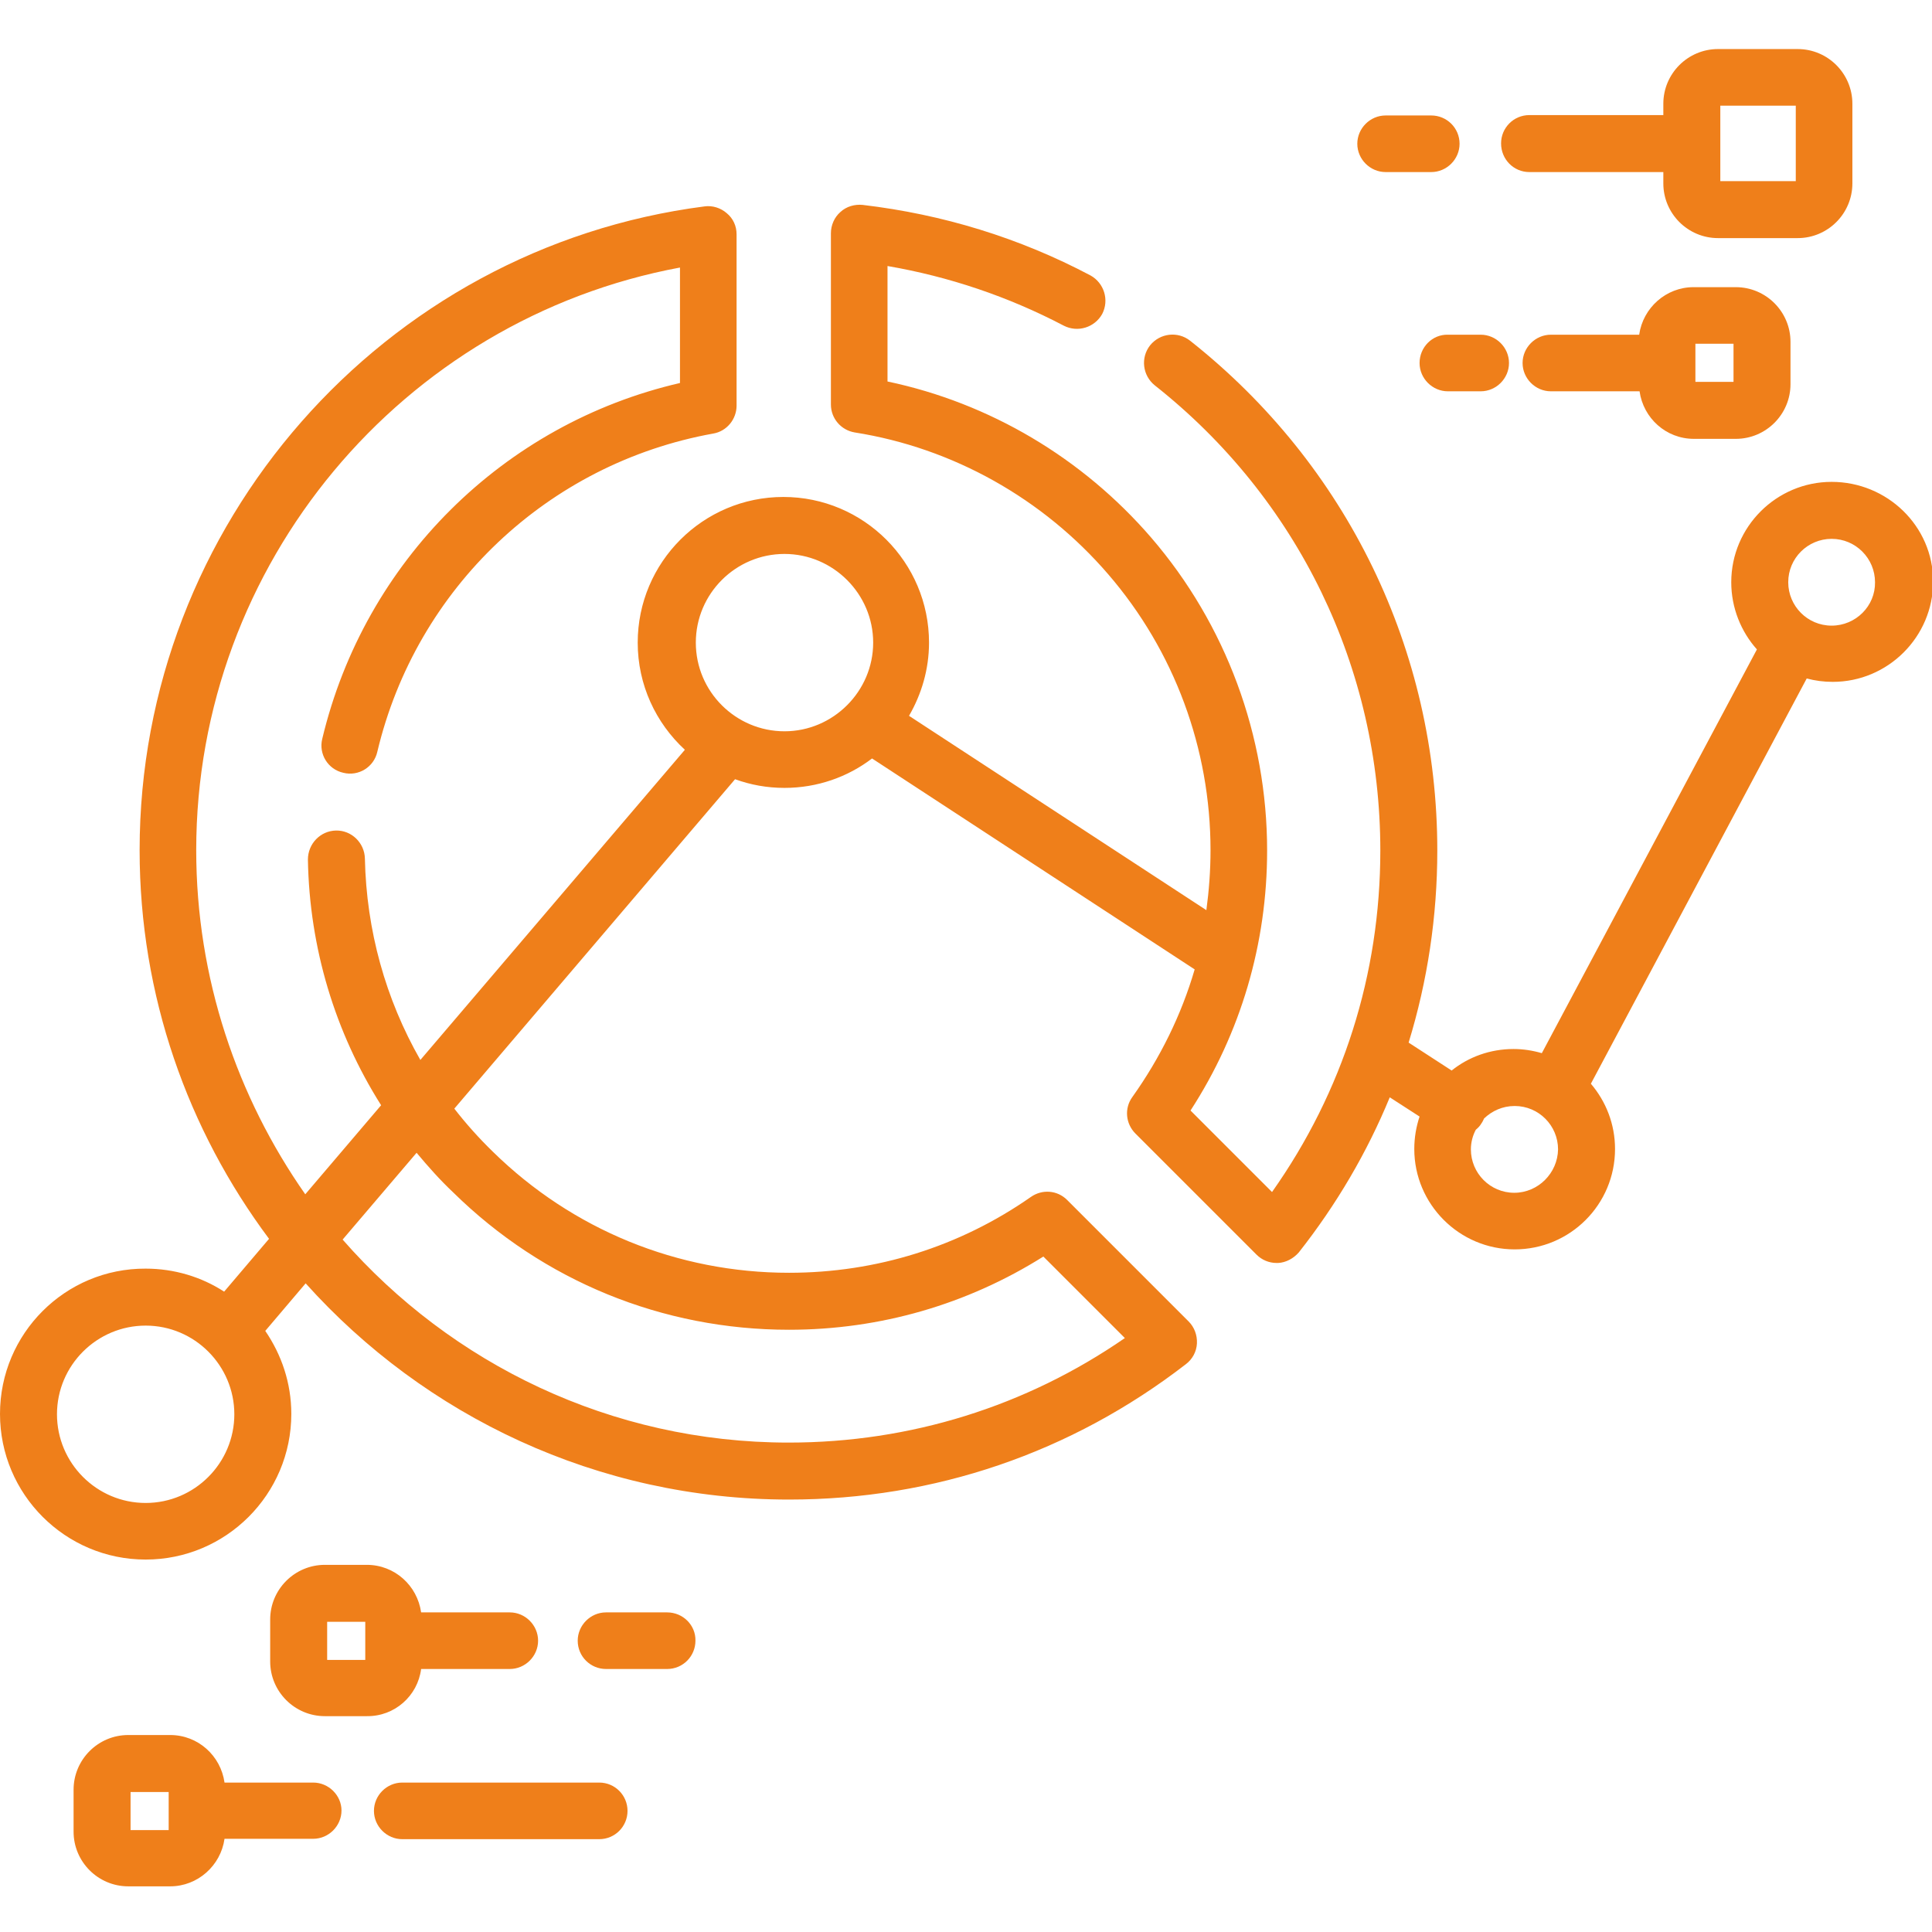 <?xml version="1.0" encoding="utf-8"?>
<!-- Generator: Adobe Illustrator 24.0.0, SVG Export Plug-In . SVG Version: 6.00 Build 0)  -->
<svg version="1.1" id="圖層_1" xmlns="http://www.w3.org/2000/svg" xmlns:xlink="http://www.w3.org/1999/xlink" x="0px" y="0px"
	 viewBox="0 0 512 512" style="enable-background:new 0 0 512 512;" xml:space="preserve">
<style type="text/css">
	.st0{fill:#EF7F1A;}
</style>
<path class="st0" d="M485.4,127.7c-14.6,0-26.6,11.9-26.6,26.6c0,6.8,2.6,13.1,6.8,17.8l-57,107c-2.4-0.7-4.9-1.1-7.5-1.1
	c-6.2,0-11.9,2.1-16.4,5.7l-11.4-7.4c5-16.3,7.6-33.4,7.6-50.9c0-53-23.9-102.2-65.5-135.1c-3.3-2.6-8-2-10.6,1.2
	c-2.6,3.3-2,8,1.2,10.6c38,30,59.8,75,59.8,123.3c0,32.8-9.9,63.9-28.7,90.5l-21.6-21.6c13.3-20.5,20.3-44.2,20.3-68.9
	c0-30.4-10.9-59.9-30.7-82.9c-18.2-21.1-42.8-35.7-69.9-41.4V70.5c16.3,2.8,32,8.1,46.7,15.8c3.7,1.9,8.2,0.5,10.2-3.1
	c1.9-3.7,0.5-8.2-3.1-10.2c-18.9-10-39.2-16.2-60.4-18.7c-2.1-0.2-4.3,0.4-5.9,1.9c-1.6,1.4-2.5,3.5-2.5,5.6v45.4
	c0,3.7,2.7,6.8,6.3,7.4c26,4.1,49.9,17.5,67.2,37.6c17.5,20.3,27.1,46.2,27.1,73.1c0,5.4-0.4,10.7-1.1,15.9l-78.8-51.5
	c3.3-5.7,5.3-12.3,5.3-19.4c0-21.3-17.3-38.6-38.6-38.6c-21.3,0-38.6,17.3-38.6,38.6c0,11.2,4.8,21.3,12.5,28.4l-70.1,82.2
	c-9.2-16.1-14.3-34.3-14.7-53.4c-0.1-4.1-3.5-7.5-7.7-7.4c-4.1,0.1-7.4,3.5-7.4,7.7c0.4,23.4,7.2,45.8,19.4,65.1l-20.1,23.6
	C62.9,290.8,52,259.3,52,225.3c0-75.8,54.5-140.7,128.2-154.4v30.6c-46.8,10.8-83.6,47.3-94.8,94.3c-1,4,1.5,8.1,5.6,9
	c4,1,8.1-1.5,9-5.6c10.3-43.3,45.2-76.4,89-84.3c3.6-0.6,6.2-3.8,6.2-7.4V62.1c0-2.2-0.9-4.2-2.6-5.6c-1.6-1.4-3.8-2.1-5.9-1.8
	C101.4,65.7,37,139.1,37,225.3c0,38.6,12.8,74.2,34.3,103l-11.9,14c-6-3.9-13.2-6.1-20.8-6.1C17.3,336.1,0,353.4,0,374.7
	s17.3,38.6,38.6,38.6c21.3,0,38.6-17.3,38.6-38.6c0-8.2-2.6-15.7-6.9-22L81,340.1c31.5,35.1,77.3,57.3,128.1,57.3
	c38.5,0,74.8-12.4,105.2-35.9c1.7-1.3,2.8-3.3,2.9-5.5c0.1-2.2-0.7-4.3-2.2-5.8l-32.2-32.2c-2.6-2.6-6.6-2.9-9.6-0.8
	c-18.9,13.2-41,20.1-64.1,20.1c-29.5,0-57.4-11.4-78.5-32.1c-3.7-3.6-7.1-7.4-10.2-11.4l74.4-87.3c4.1,1.5,8.5,2.3,13.1,2.3
	c8.7,0,16.8-2.9,23.2-7.8l85.5,55.9c-3.5,12-9.1,23.4-16.5,33.8c-2.2,3-1.8,7.1,0.8,9.7l32.1,32.1c1.4,1.4,3.3,2.2,5.3,2.2
	c0.1,0,0.3,0,0.4,0c2.1-0.1,4.1-1.2,5.5-2.8c10-12.7,18.1-26.5,24.1-41.1l7.9,5.1c-0.9,2.7-1.4,5.6-1.4,8.6
	c0,14.6,11.9,26.6,26.6,26.6s26.6-11.9,26.6-26.6c0-6.6-2.4-12.6-6.4-17.3l57.2-107.4c2.2,0.6,4.5,0.9,6.9,0.9
	c14.6,0,26.6-11.9,26.6-26.6S500.1,127.7,485.4,127.7z M38.6,398.3c-13,0-23.5-10.6-23.5-23.5c0-13,10.6-23.5,23.5-23.5
	c13,0,23.5,10.6,23.5,23.5C62.1,387.7,51.6,398.3,38.6,398.3z M120.1,316c23.9,23.5,55.5,36.4,89,36.4c24.1,0,47.2-6.7,67.4-19.4
	l21.6,21.6c-26.2,18.1-56.9,27.7-89.1,27.7c-47.1,0-89.4-20.9-118.2-53.8l19.6-23C113.5,309.2,116.6,312.7,120.1,316z M184.4,170.3
	c0-13,10.6-23.5,23.5-23.5s23.5,10.6,23.5,23.5s-10.6,23.5-23.5,23.5S184.4,183.3,184.4,170.3z M401.3,316.1
	c-6.4,0-11.5-5.2-11.5-11.5c0-1.9,0.5-3.7,1.3-5.2c0.6-0.5,1.1-1,1.5-1.7c0.3-0.4,0.5-0.9,0.7-1.3c2.1-2,4.9-3.3,8.1-3.3
	c6.4,0,11.5,5.2,11.5,11.5C412.8,310.9,407.6,316.1,401.3,316.1z M485.4,165.8c-6.4,0-11.5-5.2-11.5-11.5c0-6.4,5.2-11.5,11.5-11.5
	c6.4,0,11.5,5.2,11.5,11.5C497,160.6,491.8,165.8,485.4,165.8z"/>
<path class="st0" d="M405.3,45.6h35.5v3c0,8,6.5,14.5,14.5,14.5h21.1c8,0,14.5-6.5,14.5-14.5V27.5c0-8-6.5-14.5-14.5-14.5h-21.1
	c-8,0-14.5,6.5-14.5,14.5v3h-35.5c-4.2,0-7.5,3.4-7.5,7.5C397.8,42.2,401.1,45.6,405.3,45.6z M455.9,28h20v20h-20V28z"/>
<path class="st0" d="M367.2,45.6h12.1c4.1,0,7.5-3.4,7.5-7.5c0-4.2-3.4-7.5-7.5-7.5h-12.1c-4.1,0-7.5,3.4-7.5,7.5
	C359.7,42.2,363.1,45.6,367.2,45.6z"/>
<path class="st0" d="M448.8,76.1c-7.3,0-13.4,5.5-14.4,12.6H411c-4.1,0-7.5,3.4-7.5,7.5c0,4.1,3.4,7.5,7.5,7.5h23.5
	c1,7.1,7,12.6,14.4,12.6h11.1c8,0,14.5-6.5,14.5-14.5V90.6c0-8-6.5-14.5-14.5-14.5H448.8z M459.4,101.2h-10.1V91.1h10.1V101.2z"/>
<path class="st0" d="M376.2,96.2c0,4.1,3.4,7.5,7.5,7.5h8.7c4.1,0,7.5-3.4,7.5-7.5c0-4.1-3.4-7.5-7.5-7.5h-8.7
	C379.6,88.6,376.2,92,376.2,96.2z"/>
<path class="st0" d="M83,472.4H59.5c-1-7.1-7-12.6-14.4-12.6H34c-8,0-14.5,6.5-14.5,14.5v11.1c0,8,6.5,14.5,14.5,14.5h11.1
	c7.3,0,13.4-5.5,14.4-12.6H83c4.1,0,7.5-3.4,7.5-7.5C90.5,475.8,87.1,472.4,83,472.4z M44.6,485H34.6v-10.1h10.1V485z"/>
<path class="st0" d="M158.8,472.4h-52.2c-4.1,0-7.5,3.4-7.5,7.5c0,4.1,3.4,7.5,7.5,7.5h52.2c4.2,0,7.5-3.4,7.5-7.5
	C166.3,475.8,163,472.4,158.8,472.4z"/>
<path class="st0" d="M111.6,442.3h23.5c4.1,0,7.5-3.4,7.5-7.5c0-4.1-3.4-7.5-7.5-7.5h-23.5c-1-7.1-7-12.6-14.4-12.6H86.1
	c-8,0-14.5,6.5-14.5,14.5v11.1c0,8,6.5,14.5,14.5,14.5h11.1C104.6,454.9,110.7,449.4,111.6,442.3z M96.7,439.9H86.7v-10.1h10.1
	V439.9z"/>
<path class="st0" d="M176.8,427.3h-16.2c-4.1,0-7.5,3.4-7.5,7.5c0,4.2,3.4,7.5,7.5,7.5h16.2c4.2,0,7.5-3.4,7.5-7.5
	C184.4,430.7,181,427.3,176.8,427.3z"/>
</svg>
